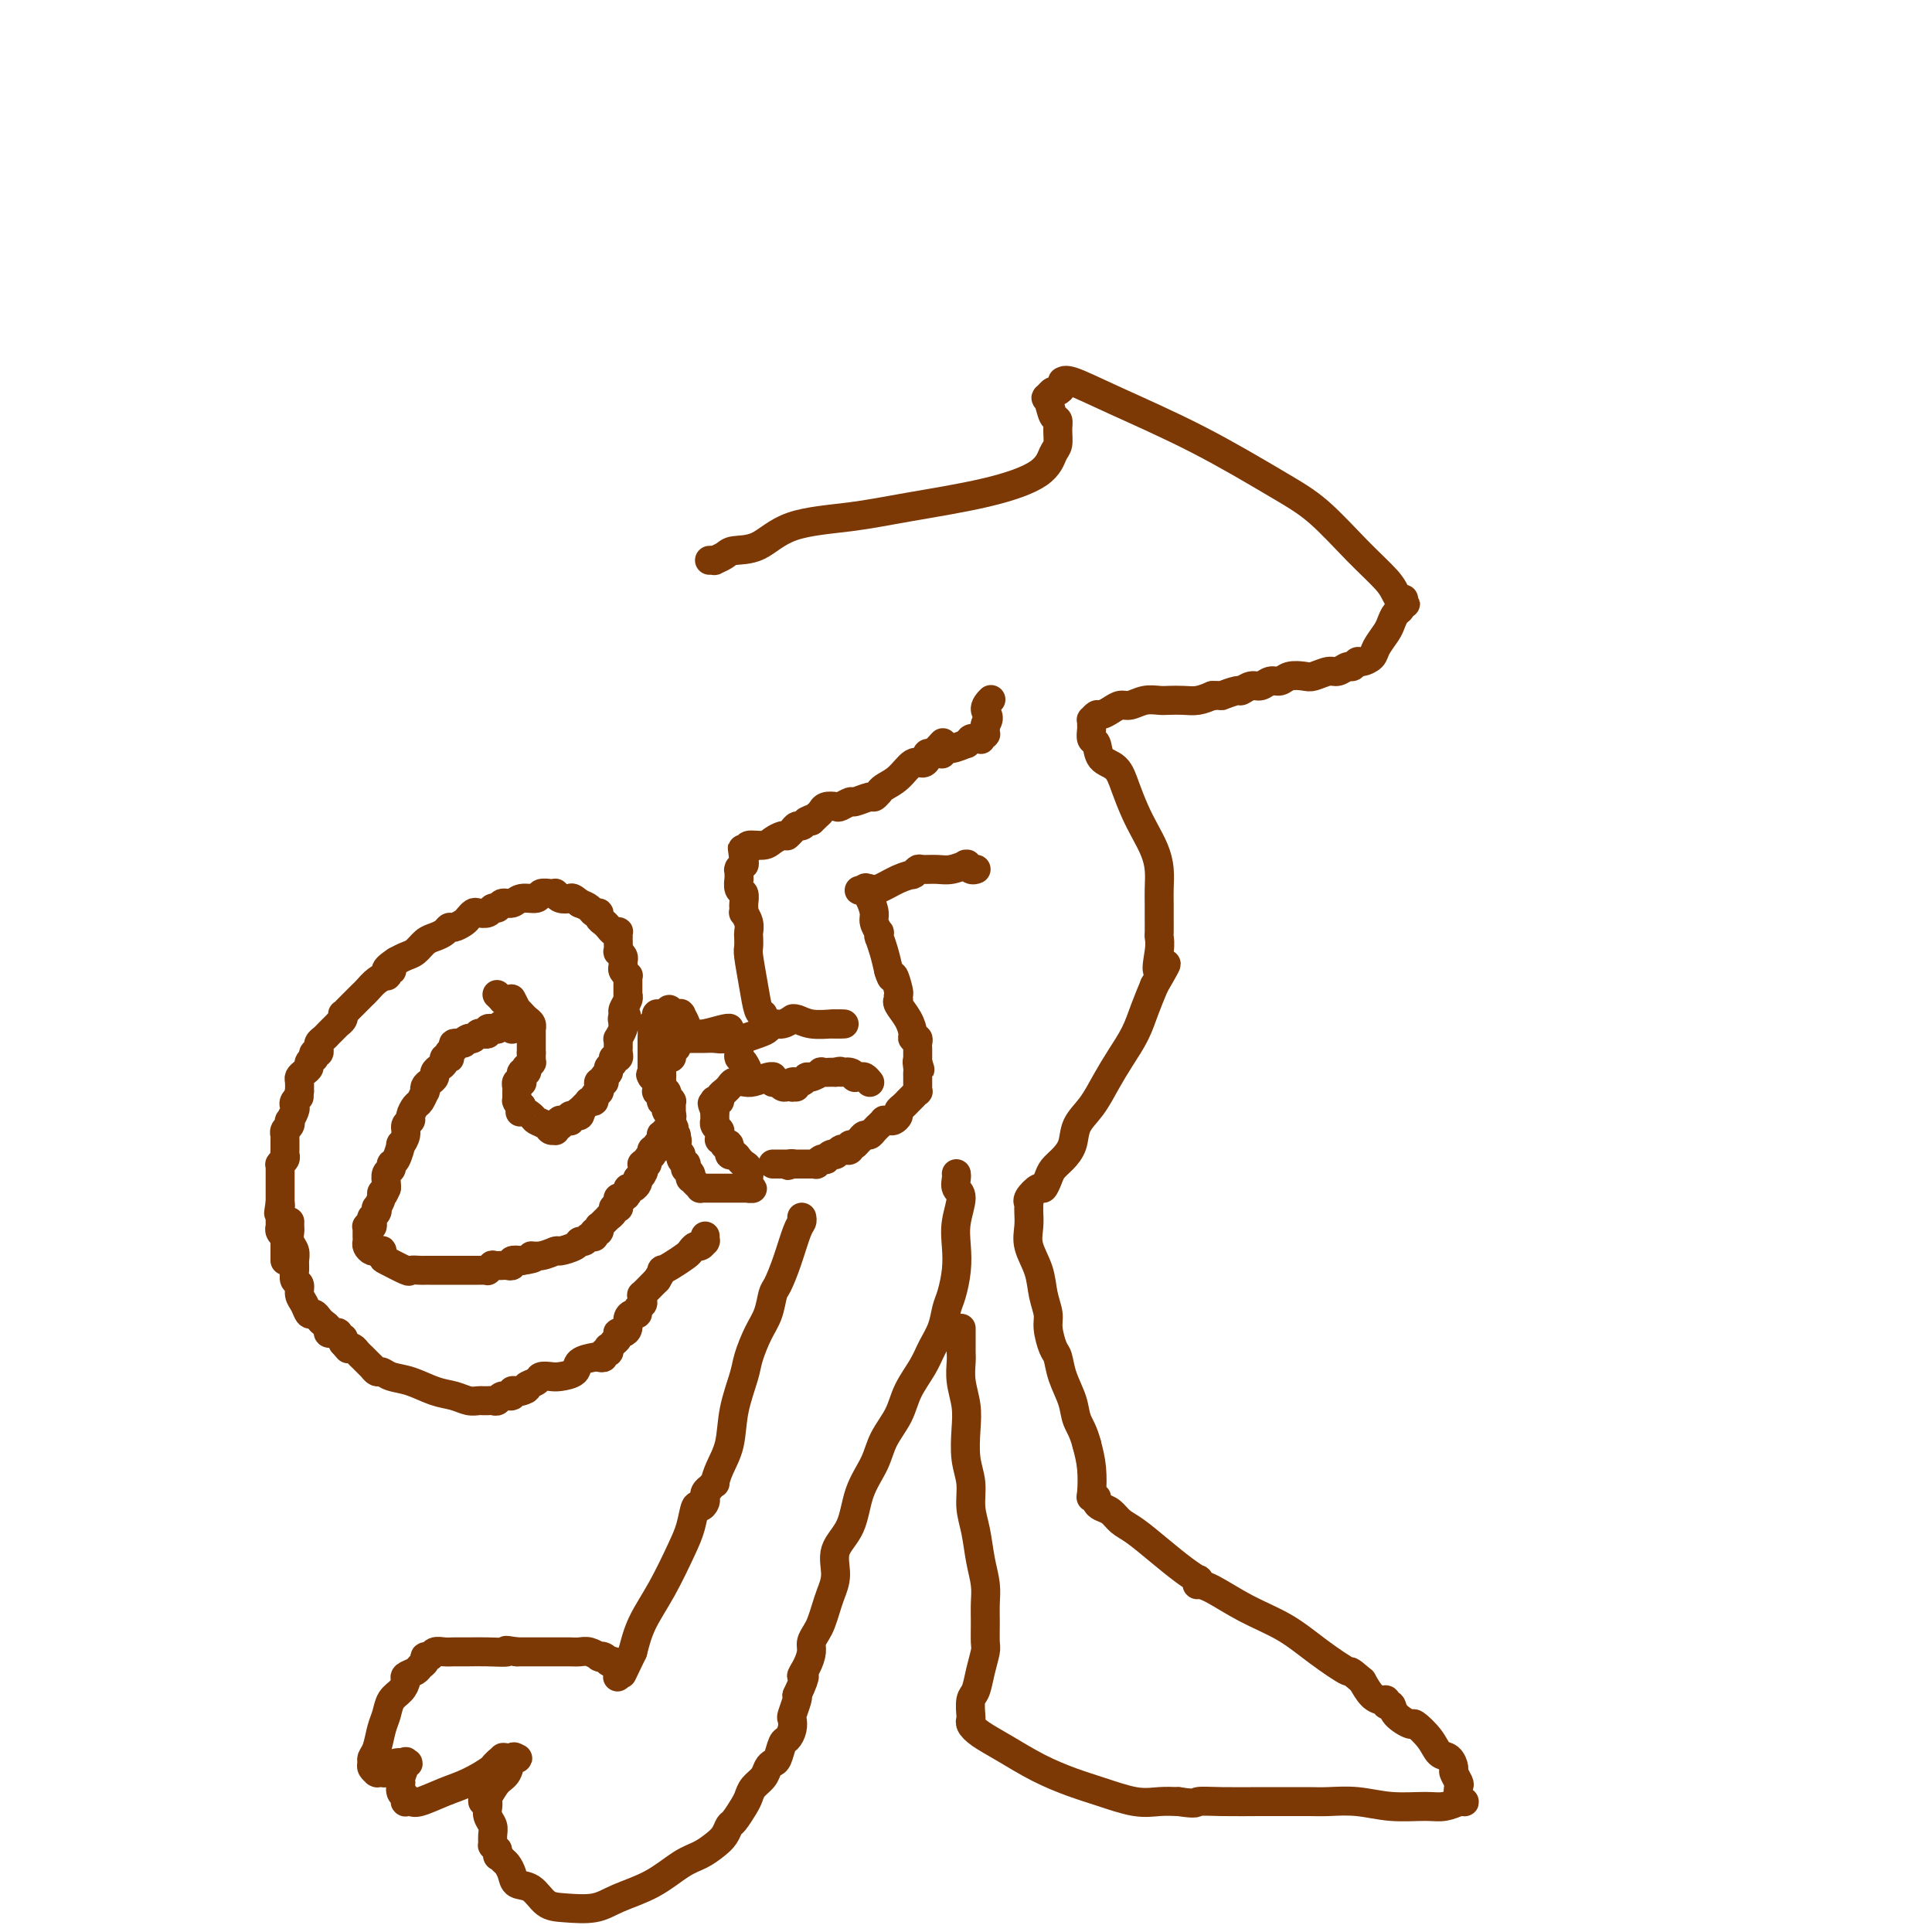 <svg viewBox='0 0 400 400' version='1.1' xmlns='http://www.w3.org/2000/svg' xmlns:xlink='http://www.w3.org/1999/xlink'><g fill='none' stroke='#7C3805' stroke-width='6' stroke-linecap='round' stroke-linejoin='round'><path d='M103,206c-0.009,-0.008 -0.017,-0.016 0,0c0.017,0.016 0.060,0.057 0,0c-0.060,-0.057 -0.223,-0.211 0,0c0.223,0.211 0.830,0.789 1,1c0.170,0.211 -0.098,0.057 0,0c0.098,-0.057 0.562,-0.015 1,0c0.438,0.015 0.850,0.005 1,0c0.150,-0.005 0.039,-0.003 0,0c-0.039,0.003 -0.007,0.009 0,0c0.007,-0.009 -0.013,-0.031 0,0c0.013,0.031 0.059,0.116 0,0c-0.059,-0.116 -0.223,-0.435 0,0c0.223,0.435 0.834,1.622 1,2c0.166,0.378 -0.113,-0.052 0,0c0.113,0.052 0.619,0.587 1,1c0.381,0.413 0.638,0.703 1,1c0.362,0.297 0.829,0.600 1,1c0.171,0.400 0.046,0.895 0,1c-0.046,0.105 -0.012,-0.182 0,0c0.012,0.182 0.003,0.834 0,1c-0.003,0.166 -0.001,-0.153 0,0c0.001,0.153 0.000,0.777 0,1c-0.000,0.223 -0.000,0.045 0,0c0.000,-0.045 0.000,0.045 0,0c-0.000,-0.045 -0.000,-0.223 0,0c0.000,0.223 0.000,0.847 0,1c-0.000,0.153 -0.000,-0.165 0,0c0.000,0.165 0.000,0.814 0,1c-0.000,0.186 -0.000,-0.090 0,0c0.000,0.090 0.000,0.545 0,1'/><path d='M110,218c-0.000,0.868 -0.000,0.037 0,0c0.000,-0.037 0.000,0.721 0,1c-0.000,0.279 -0.000,0.079 0,0c0.000,-0.079 0.001,-0.036 0,0c-0.001,0.036 -0.004,0.066 0,0c0.004,-0.066 0.015,-0.229 0,0c-0.015,0.229 -0.056,0.850 0,1c0.056,0.150 0.207,-0.171 0,0c-0.207,0.171 -0.774,0.834 -1,1c-0.226,0.166 -0.113,-0.166 0,0c0.113,0.166 0.227,0.829 0,1c-0.227,0.171 -0.793,-0.150 -1,0c-0.207,0.150 -0.055,0.771 0,1c0.055,0.229 0.015,0.065 0,0c-0.015,-0.065 -0.003,-0.031 0,0c0.003,0.031 -0.003,0.060 0,0c0.003,-0.060 0.015,-0.208 0,0c-0.015,0.208 -0.057,0.773 0,1c0.057,0.227 0.211,0.116 0,0c-0.211,-0.116 -0.789,-0.238 -1,0c-0.211,0.238 -0.057,0.834 0,1c0.057,0.166 0.015,-0.099 0,0c-0.015,0.099 -0.004,0.561 0,1c0.004,0.439 0.001,0.853 0,1c-0.001,0.147 -0.000,0.025 0,0c0.000,-0.025 -0.001,0.045 0,0c0.001,-0.045 0.003,-0.205 0,0c-0.003,0.205 -0.011,0.777 0,1c0.011,0.223 0.041,0.099 0,0c-0.041,-0.099 -0.155,-0.171 0,0c0.155,0.171 0.577,0.586 1,1'/><path d='M108,229c-0.422,1.881 -0.478,1.082 0,1c0.478,-0.082 1.491,0.552 2,1c0.509,0.448 0.515,0.708 1,1c0.485,0.292 1.451,0.614 2,1c0.549,0.386 0.683,0.837 1,1c0.317,0.163 0.817,0.040 1,0c0.183,-0.040 0.048,0.003 0,0c-0.048,-0.003 -0.009,-0.053 0,0c0.009,0.053 -0.012,0.210 0,0c0.012,-0.210 0.056,-0.787 0,-1c-0.056,-0.213 -0.211,-0.061 0,0c0.211,0.061 0.788,0.030 1,0c0.212,-0.030 0.061,-0.061 0,0c-0.061,0.061 -0.030,0.212 0,0c0.030,-0.212 0.061,-0.789 0,-1c-0.061,-0.211 -0.212,-0.057 0,0c0.212,0.057 0.788,0.015 1,0c0.212,-0.015 0.061,-0.004 0,0c-0.061,0.004 -0.030,0.002 0,0c0.030,-0.002 0.060,-0.004 0,0c-0.060,0.004 -0.208,0.015 0,0c0.208,-0.015 0.774,-0.057 1,0c0.226,0.057 0.112,0.211 0,0c-0.112,-0.211 -0.222,-0.788 0,-1c0.222,-0.212 0.778,-0.060 1,0c0.222,0.060 0.111,0.026 0,0c-0.111,-0.026 -0.222,-0.046 0,0c0.222,0.046 0.778,0.156 1,0c0.222,-0.156 0.111,-0.578 0,-1'/><path d='M120,230c1.084,-0.465 0.294,-0.128 0,0c-0.294,0.128 -0.093,0.048 0,0c0.093,-0.048 0.076,-0.064 0,0c-0.076,0.064 -0.213,0.210 0,0c0.213,-0.210 0.775,-0.774 1,-1c0.225,-0.226 0.112,-0.113 0,0c-0.112,0.113 -0.222,0.227 0,0c0.222,-0.227 0.776,-0.796 1,-1c0.224,-0.204 0.116,-0.045 0,0c-0.116,0.045 -0.241,-0.026 0,0c0.241,0.026 0.850,0.148 1,0c0.150,-0.148 -0.157,-0.565 0,-1c0.157,-0.435 0.778,-0.887 1,-1c0.222,-0.113 0.046,0.114 0,0c-0.046,-0.114 0.039,-0.569 0,-1c-0.039,-0.431 -0.203,-0.836 0,-1c0.203,-0.164 0.771,-0.085 1,0c0.229,0.085 0.118,0.178 0,0c-0.118,-0.178 -0.243,-0.626 0,-1c0.243,-0.374 0.853,-0.674 1,-1c0.147,-0.326 -0.171,-0.679 0,-1c0.171,-0.321 0.830,-0.611 1,-1c0.170,-0.389 -0.151,-0.877 0,-1c0.151,-0.123 0.773,0.121 1,0c0.227,-0.121 0.060,-0.605 0,-1c-0.060,-0.395 -0.012,-0.701 0,-1c0.012,-0.299 -0.011,-0.591 0,-1c0.011,-0.409 0.054,-0.934 0,-1c-0.054,-0.066 -0.207,0.328 0,0c0.207,-0.328 0.773,-1.380 1,-2c0.227,-0.620 0.113,-0.810 0,-1'/><path d='M129,212c1.388,-2.959 0.358,-1.357 0,-1c-0.358,0.357 -0.043,-0.532 0,-1c0.043,-0.468 -0.185,-0.517 0,-1c0.185,-0.483 0.782,-1.400 1,-2c0.218,-0.600 0.059,-0.882 0,-1c-0.059,-0.118 -0.016,-0.073 0,0c0.016,0.073 0.004,0.173 0,0c-0.004,-0.173 -0.000,-0.620 0,-1c0.000,-0.380 -0.004,-0.693 0,-1c0.004,-0.307 0.015,-0.607 0,-1c-0.015,-0.393 -0.057,-0.879 0,-1c0.057,-0.121 0.212,0.123 0,0c-0.212,-0.123 -0.793,-0.611 -1,-1c-0.207,-0.389 -0.041,-0.677 0,-1c0.041,-0.323 -0.041,-0.682 0,-1c0.041,-0.318 0.207,-0.597 0,-1c-0.207,-0.403 -0.788,-0.930 -1,-1c-0.212,-0.070 -0.057,0.317 0,0c0.057,-0.317 0.016,-1.339 0,-2c-0.016,-0.661 -0.007,-0.961 0,-1c0.007,-0.039 0.013,0.183 0,0c-0.013,-0.183 -0.045,-0.770 0,-1c0.045,-0.230 0.166,-0.103 0,0c-0.166,0.103 -0.618,0.181 -1,0c-0.382,-0.181 -0.694,-0.622 -1,-1c-0.306,-0.378 -0.606,-0.693 -1,-1c-0.394,-0.307 -0.882,-0.607 -1,-1c-0.118,-0.393 0.133,-0.878 0,-1c-0.133,-0.122 -0.651,0.121 -1,0c-0.349,-0.121 -0.528,-0.606 -1,-1c-0.472,-0.394 -1.236,-0.697 -2,-1'/><path d='M120,187c-1.585,-1.326 -1.549,-1.140 -2,-1c-0.451,0.140 -1.389,0.234 -2,0c-0.611,-0.234 -0.895,-0.795 -1,-1c-0.105,-0.205 -0.030,-0.055 0,0c0.030,0.055 0.015,0.014 0,0c-0.015,-0.014 -0.030,0.000 0,0c0.030,-0.000 0.103,-0.015 0,0c-0.103,0.015 -0.383,0.061 -1,0c-0.617,-0.061 -1.569,-0.228 -2,0c-0.431,0.228 -0.339,0.850 -1,1c-0.661,0.150 -2.075,-0.171 -3,0c-0.925,0.171 -1.360,0.834 -2,1c-0.640,0.166 -1.485,-0.166 -2,0c-0.515,0.166 -0.701,0.828 -1,1c-0.299,0.172 -0.710,-0.147 -1,0c-0.290,0.147 -0.458,0.760 -1,1c-0.542,0.240 -1.458,0.107 -2,0c-0.542,-0.107 -0.709,-0.187 -1,0c-0.291,0.187 -0.707,0.641 -1,1c-0.293,0.359 -0.463,0.621 -1,1c-0.537,0.379 -1.442,0.874 -2,1c-0.558,0.126 -0.768,-0.117 -1,0c-0.232,0.117 -0.485,0.595 -1,1c-0.515,0.405 -1.293,0.738 -2,1c-0.707,0.262 -1.344,0.452 -2,1c-0.656,0.548 -1.330,1.455 -2,2c-0.670,0.545 -1.334,0.727 -2,1c-0.666,0.273 -1.333,0.636 -2,1'/><path d='M82,199c-3.571,2.326 -1.499,2.142 -1,2c0.499,-0.142 -0.577,-0.242 -1,0c-0.423,0.242 -0.194,0.824 0,1c0.194,0.176 0.351,-0.056 0,0c-0.351,0.056 -1.211,0.400 -2,1c-0.789,0.600 -1.507,1.457 -2,2c-0.493,0.543 -0.759,0.772 -1,1c-0.241,0.228 -0.456,0.456 -1,1c-0.544,0.544 -1.418,1.404 -2,2c-0.582,0.596 -0.873,0.929 -1,1c-0.127,0.071 -0.091,-0.121 0,0c0.091,0.121 0.235,0.553 0,1c-0.235,0.447 -0.851,0.907 -1,1c-0.149,0.093 0.167,-0.182 0,0c-0.167,0.182 -0.819,0.822 -1,1c-0.181,0.178 0.109,-0.106 0,0c-0.109,0.106 -0.618,0.602 -1,1c-0.382,0.398 -0.637,0.699 -1,1c-0.363,0.301 -0.833,0.601 -1,1c-0.167,0.399 -0.031,0.895 0,1c0.031,0.105 -0.043,-0.183 0,0c0.043,0.183 0.204,0.837 0,1c-0.204,0.163 -0.772,-0.163 -1,0c-0.228,0.163 -0.116,0.817 0,1c0.116,0.183 0.238,-0.106 0,0c-0.238,0.106 -0.834,0.605 -1,1c-0.166,0.395 0.099,0.686 0,1c-0.099,0.314 -0.563,0.651 -1,1c-0.437,0.349 -0.849,0.709 -1,1c-0.151,0.291 -0.043,0.512 0,1c0.043,0.488 0.022,1.244 0,2'/><path d='M62,226c-0.559,1.727 0.043,1.045 0,1c-0.043,-0.045 -0.730,0.547 -1,1c-0.270,0.453 -0.124,0.765 0,1c0.124,0.235 0.226,0.391 0,1c-0.226,0.609 -0.778,1.670 -1,2c-0.222,0.330 -0.112,-0.070 0,0c0.112,0.070 0.226,0.610 0,1c-0.226,0.390 -0.793,0.630 -1,1c-0.207,0.370 -0.056,0.869 0,1c0.056,0.131 0.015,-0.105 0,0c-0.015,0.105 -0.004,0.553 0,1c0.004,0.447 0.002,0.893 0,1c-0.002,0.107 -0.004,-0.125 0,0c0.004,0.125 0.015,0.608 0,1c-0.015,0.392 -0.057,0.693 0,1c0.057,0.307 0.211,0.621 0,1c-0.211,0.379 -0.789,0.824 -1,1c-0.211,0.176 -0.057,0.085 0,0c0.057,-0.085 0.015,-0.162 0,0c-0.015,0.162 -0.004,0.565 0,1c0.004,0.435 0.001,0.904 0,1c-0.001,0.096 -0.000,-0.181 0,0c0.000,0.181 0.000,0.819 0,1c-0.000,0.181 -0.000,-0.096 0,0c0.000,0.096 0.000,0.565 0,1c-0.000,0.435 -0.000,0.838 0,1c0.000,0.162 0.000,0.085 0,0c-0.000,-0.085 -0.000,-0.177 0,0c0.000,0.177 0.000,0.625 0,1c-0.000,0.375 -0.000,0.679 0,1c0.000,0.321 0.000,0.661 0,1'/><path d='M58,249c-0.619,3.780 -0.166,1.730 0,1c0.166,-0.730 0.044,-0.140 0,0c-0.044,0.140 -0.012,-0.170 0,0c0.012,0.170 0.003,0.820 0,1c-0.003,0.180 -0.001,-0.109 0,0c0.001,0.109 0.001,0.617 0,1c-0.001,0.383 -0.001,0.641 0,1c0.001,0.359 0.004,0.818 0,1c-0.004,0.182 -0.015,0.087 0,0c0.015,-0.087 0.057,-0.164 0,0c-0.057,0.164 -0.211,0.570 0,1c0.211,0.430 0.789,0.885 1,1c0.211,0.115 0.057,-0.109 0,0c-0.057,0.109 -0.015,0.551 0,1c0.015,0.449 0.004,0.904 0,1c-0.004,0.096 -0.001,-0.168 0,0c0.001,0.168 0.000,0.767 0,1c-0.000,0.233 -0.000,0.101 0,0c0.000,-0.101 0.000,-0.171 0,0c-0.000,0.171 -0.000,0.582 0,1c0.000,0.418 0.000,0.844 0,1c-0.000,0.156 -0.000,0.042 0,0c0.000,-0.042 0.000,-0.012 0,0c-0.000,0.012 -0.000,0.006 0,0'/><path d='M60,253c-0.001,0.026 -0.001,0.051 0,0c0.001,-0.051 0.004,-0.180 0,0c-0.004,0.180 -0.015,0.667 0,1c0.015,0.333 0.057,0.512 0,1c-0.057,0.488 -0.212,1.287 0,2c0.212,0.713 0.793,1.342 1,2c0.207,0.658 0.041,1.345 0,2c-0.041,0.655 0.045,1.277 0,2c-0.045,0.723 -0.219,1.546 0,2c0.219,0.454 0.832,0.537 1,1c0.168,0.463 -0.110,1.304 0,2c0.110,0.696 0.606,1.247 1,2c0.394,0.753 0.684,1.707 1,2c0.316,0.293 0.658,-0.075 1,0c0.342,0.075 0.684,0.595 1,1c0.316,0.405 0.605,0.697 1,1c0.395,0.303 0.894,0.617 1,1c0.106,0.383 -0.183,0.834 0,1c0.183,0.166 0.837,0.049 1,0c0.163,-0.049 -0.167,-0.028 0,0c0.167,0.028 0.829,0.063 1,0c0.171,-0.063 -0.150,-0.223 0,0c0.150,0.223 0.771,0.829 1,1c0.229,0.171 0.065,-0.094 0,0c-0.065,0.094 -0.033,0.547 0,1'/><path d='M71,278c1.570,1.785 0.995,1.249 1,1c0.005,-0.249 0.589,-0.211 1,0c0.411,0.211 0.649,0.595 1,1c0.351,0.405 0.816,0.830 1,1c0.184,0.170 0.088,0.084 0,0c-0.088,-0.084 -0.168,-0.167 0,0c0.168,0.167 0.584,0.585 1,1c0.416,0.415 0.832,0.828 1,1c0.168,0.172 0.088,0.102 0,0c-0.088,-0.102 -0.184,-0.236 0,0c0.184,0.236 0.650,0.840 1,1c0.350,0.160 0.586,-0.126 1,0c0.414,0.126 1.006,0.665 2,1c0.994,0.335 2.388,0.468 4,1c1.612,0.532 3.440,1.463 5,2c1.560,0.537 2.853,0.680 4,1c1.147,0.320 2.149,0.818 3,1c0.851,0.182 1.551,0.048 2,0c0.449,-0.048 0.645,-0.012 1,0c0.355,0.012 0.867,-0.001 1,0c0.133,0.001 -0.114,0.015 0,0c0.114,-0.015 0.590,-0.060 1,0c0.410,0.060 0.754,0.226 1,0c0.246,-0.226 0.395,-0.845 1,-1c0.605,-0.155 1.667,0.154 2,0c0.333,-0.154 -0.064,-0.772 0,-1c0.064,-0.228 0.590,-0.065 1,0c0.410,0.065 0.705,0.033 1,0'/><path d='M108,288c1.816,-0.491 0.855,-0.720 1,-1c0.145,-0.280 1.395,-0.613 2,-1c0.605,-0.387 0.566,-0.828 1,-1c0.434,-0.172 1.342,-0.074 2,0c0.658,0.074 1.065,0.125 2,0c0.935,-0.125 2.398,-0.425 3,-1c0.602,-0.575 0.342,-1.426 1,-2c0.658,-0.574 2.232,-0.871 3,-1c0.768,-0.129 0.728,-0.091 1,0c0.272,0.091 0.856,0.236 1,0c0.144,-0.236 -0.154,-0.852 0,-1c0.154,-0.148 0.758,0.171 1,0c0.242,-0.171 0.121,-0.833 0,-1c-0.121,-0.167 -0.242,0.162 0,0c0.242,-0.162 0.849,-0.814 1,-1c0.151,-0.186 -0.153,0.094 0,0c0.153,-0.094 0.763,-0.563 1,-1c0.237,-0.437 0.101,-0.841 0,-1c-0.101,-0.159 -0.168,-0.071 0,0c0.168,0.071 0.571,0.125 1,0c0.429,-0.125 0.884,-0.429 1,-1c0.116,-0.571 -0.109,-1.410 0,-2c0.109,-0.590 0.551,-0.931 1,-1c0.449,-0.069 0.905,0.135 1,0c0.095,-0.135 -0.173,-0.609 0,-1c0.173,-0.391 0.785,-0.700 1,-1c0.215,-0.300 0.033,-0.591 0,-1c-0.033,-0.409 0.084,-0.934 0,-1c-0.084,-0.066 -0.369,0.328 0,0c0.369,-0.328 1.391,-1.380 2,-2c0.609,-0.620 0.804,-0.810 1,-1'/><path d='M136,265c1.697,-2.742 0.941,-2.098 1,-2c0.059,0.098 0.933,-0.351 2,-1c1.067,-0.649 2.328,-1.498 3,-2c0.672,-0.502 0.754,-0.656 1,-1c0.246,-0.344 0.654,-0.877 1,-1c0.346,-0.123 0.629,0.163 1,0c0.371,-0.163 0.832,-0.775 1,-1c0.168,-0.225 0.045,-0.064 0,0c-0.045,0.064 -0.012,0.031 0,0c0.012,-0.031 0.003,-0.061 0,0c-0.003,0.061 -0.001,0.212 0,0c0.001,-0.212 0.000,-0.789 0,-1c-0.000,-0.211 -0.000,-0.057 0,0c0.000,0.057 0.000,0.015 0,0c-0.000,-0.015 -0.000,-0.004 0,0c0.000,0.004 0.000,0.002 0,0'/><path d='M106,213c-0.000,-0.000 -0.000,-0.000 0,0c0.000,0.000 0.000,0.000 0,0c-0.000,-0.000 -0.000,-0.000 0,0c0.000,0.000 0.000,0.001 0,0c-0.000,-0.001 -0.000,-0.004 0,0c0.000,0.004 0.001,0.015 0,0c-0.001,-0.015 -0.004,-0.057 0,0c0.004,0.057 0.016,0.212 0,0c-0.016,-0.212 -0.060,-0.790 0,-1c0.060,-0.210 0.222,-0.053 0,0c-0.222,0.053 -0.829,-0.000 -1,0c-0.171,0.000 0.094,0.053 0,0c-0.094,-0.053 -0.547,-0.210 -1,0c-0.453,0.210 -0.906,0.788 -1,1c-0.094,0.212 0.171,0.057 0,0c-0.171,-0.057 -0.777,-0.015 -1,0c-0.223,0.015 -0.064,0.003 0,0c0.064,-0.003 0.032,0.003 0,0c-0.032,-0.003 -0.064,-0.015 0,0c0.064,0.015 0.224,0.055 0,0c-0.224,-0.055 -0.834,-0.207 -1,0c-0.166,0.207 0.110,0.774 0,1c-0.110,0.226 -0.607,0.112 -1,0c-0.393,-0.112 -0.683,-0.223 -1,0c-0.317,0.223 -0.662,0.778 -1,1c-0.338,0.222 -0.669,0.111 -1,0'/><path d='M97,215c-1.493,0.547 -0.726,0.916 -1,1c-0.274,0.084 -1.590,-0.117 -2,0c-0.410,0.117 0.087,0.553 0,1c-0.087,0.447 -0.759,0.903 -1,1c-0.241,0.097 -0.050,-0.167 0,0c0.050,0.167 -0.042,0.766 0,1c0.042,0.234 0.218,0.104 0,0c-0.218,-0.104 -0.828,-0.183 -1,0c-0.172,0.183 0.095,0.626 0,1c-0.095,0.374 -0.551,0.677 -1,1c-0.449,0.323 -0.891,0.665 -1,1c-0.109,0.335 0.115,0.662 0,1c-0.115,0.338 -0.570,0.686 -1,1c-0.430,0.314 -0.836,0.594 -1,1c-0.164,0.406 -0.087,0.939 0,1c0.087,0.061 0.182,-0.348 0,0c-0.182,0.348 -0.641,1.455 -1,2c-0.359,0.545 -0.617,0.530 -1,1c-0.383,0.470 -0.891,1.427 -1,2c-0.109,0.573 0.182,0.764 0,1c-0.182,0.236 -0.836,0.519 -1,1c-0.164,0.481 0.162,1.161 0,2c-0.162,0.839 -0.813,1.836 -1,2c-0.187,0.164 0.090,-0.504 0,0c-0.090,0.504 -0.546,2.180 -1,3c-0.454,0.820 -0.906,0.784 -1,1c-0.094,0.216 0.171,0.685 0,1c-0.171,0.315 -0.778,0.476 -1,1c-0.222,0.524 -0.060,1.410 0,2c0.060,0.590 0.017,0.883 0,1c-0.017,0.117 -0.009,0.059 0,0'/><path d='M80,246c-1.016,2.520 -1.056,1.319 -1,1c0.056,-0.319 0.207,0.243 0,1c-0.207,0.757 -0.774,1.708 -1,2c-0.226,0.292 -0.112,-0.076 0,0c0.112,0.076 0.222,0.595 0,1c-0.222,0.405 -0.778,0.696 -1,1c-0.222,0.304 -0.112,0.621 0,1c0.112,0.379 0.226,0.818 0,1c-0.226,0.182 -0.793,0.105 -1,0c-0.207,-0.105 -0.056,-0.238 0,0c0.056,0.238 0.015,0.849 0,1c-0.015,0.151 -0.004,-0.156 0,0c0.004,0.156 0.001,0.777 0,1c-0.001,0.223 -0.001,0.048 0,0c0.001,-0.048 0.003,0.029 0,0c-0.003,-0.029 -0.011,-0.165 0,0c0.011,0.165 0.040,0.633 0,1c-0.040,0.367 -0.151,0.635 0,1c0.151,0.365 0.562,0.829 1,1c0.438,0.171 0.902,0.050 1,0c0.098,-0.050 -0.170,-0.027 0,0c0.170,0.027 0.777,0.059 1,0c0.223,-0.059 0.060,-0.208 0,0c-0.060,0.208 -0.017,0.774 0,1c0.017,0.226 0.009,0.113 0,0'/><path d='M79,260c0.456,0.724 0.097,0.534 1,1c0.903,0.466 3.069,1.589 4,2c0.931,0.411 0.627,0.110 1,0c0.373,-0.110 1.425,-0.030 2,0c0.575,0.030 0.675,0.008 1,0c0.325,-0.008 0.876,-0.002 1,0c0.124,0.002 -0.178,0.001 0,0c0.178,-0.001 0.836,-0.000 1,0c0.164,0.000 -0.166,0.000 0,0c0.166,-0.000 0.829,-0.000 1,0c0.171,0.000 -0.151,0.000 0,0c0.151,-0.000 0.776,-0.000 1,0c0.224,0.000 0.047,0.000 0,0c-0.047,-0.000 0.036,-0.000 0,0c-0.036,0.000 -0.193,0.000 0,0c0.193,-0.000 0.734,-0.000 1,0c0.266,0.000 0.256,0.000 1,0c0.744,-0.000 2.242,-0.000 3,0c0.758,0.000 0.776,0.001 1,0c0.224,-0.001 0.653,-0.004 1,0c0.347,0.004 0.613,0.015 1,0c0.387,-0.015 0.895,-0.057 1,0c0.105,0.057 -0.194,0.211 0,0c0.194,-0.211 0.879,-0.788 1,-1c0.121,-0.212 -0.323,-0.061 0,0c0.323,0.061 1.412,0.030 2,0c0.588,-0.030 0.673,-0.060 1,0c0.327,0.060 0.896,0.208 1,0c0.104,-0.208 -0.256,-0.774 0,-1c0.256,-0.226 1.128,-0.113 2,0'/><path d='M108,261c4.092,-0.553 2.322,-0.935 2,-1c-0.322,-0.065 0.803,0.189 2,0c1.197,-0.189 2.467,-0.820 3,-1c0.533,-0.180 0.328,0.092 1,0c0.672,-0.092 2.222,-0.546 3,-1c0.778,-0.454 0.783,-0.906 1,-1c0.217,-0.094 0.647,0.172 1,0c0.353,-0.172 0.629,-0.782 1,-1c0.371,-0.218 0.835,-0.043 1,0c0.165,0.043 0.030,-0.045 0,0c-0.030,0.045 0.045,0.222 0,0c-0.045,-0.222 -0.209,-0.843 0,-1c0.209,-0.157 0.791,0.151 1,0c0.209,-0.151 0.046,-0.763 0,-1c-0.046,-0.237 0.025,-0.101 0,0c-0.025,0.101 -0.146,0.168 0,0c0.146,-0.168 0.560,-0.571 1,-1c0.440,-0.429 0.906,-0.886 1,-1c0.094,-0.114 -0.185,0.114 0,0c0.185,-0.114 0.834,-0.569 1,-1c0.166,-0.431 -0.153,-0.837 0,-1c0.153,-0.163 0.776,-0.081 1,0c0.224,0.081 0.050,0.163 0,0c-0.050,-0.163 0.024,-0.569 0,-1c-0.024,-0.431 -0.147,-0.885 0,-1c0.147,-0.115 0.565,0.110 1,0c0.435,-0.110 0.887,-0.554 1,-1c0.113,-0.446 -0.114,-0.893 0,-1c0.114,-0.107 0.569,0.125 1,0c0.431,-0.125 0.837,-0.607 1,-1c0.163,-0.393 0.081,-0.696 0,-1'/><path d='M132,244c1.773,-2.100 1.207,-1.351 1,-1c-0.207,0.351 -0.055,0.304 0,0c0.055,-0.304 0.014,-0.866 0,-1c-0.014,-0.134 0.000,0.161 0,0c-0.000,-0.161 -0.015,-0.778 0,-1c0.015,-0.222 0.060,-0.049 0,0c-0.060,0.049 -0.227,-0.026 0,0c0.227,0.026 0.846,0.152 1,0c0.154,-0.152 -0.156,-0.581 0,-1c0.156,-0.419 0.778,-0.829 1,-1c0.222,-0.171 0.044,-0.102 0,0c-0.044,0.102 0.044,0.238 0,0c-0.044,-0.238 -0.222,-0.849 0,-1c0.222,-0.151 0.844,0.157 1,0c0.156,-0.157 -0.154,-0.778 0,-1c0.154,-0.222 0.773,-0.045 1,0c0.227,0.045 0.061,-0.040 0,0c-0.061,0.040 -0.016,0.207 0,0c0.016,-0.207 0.004,-0.786 0,-1c-0.004,-0.214 -0.001,-0.061 0,0c0.001,0.061 -0.001,0.030 0,0c0.001,-0.030 0.004,-0.061 0,0c-0.004,0.061 -0.015,0.212 0,0c0.015,-0.212 0.057,-0.788 0,-1c-0.057,-0.212 -0.211,-0.061 0,0c0.211,0.061 0.788,0.030 1,0c0.212,-0.030 0.060,-0.061 0,0c-0.060,0.061 -0.026,0.212 0,0c0.026,-0.212 0.046,-0.788 0,-1c-0.046,-0.212 -0.156,-0.061 0,0c0.156,0.061 0.578,0.030 1,0'/><path d='M139,234c1.083,-1.486 0.290,-0.202 0,0c-0.290,0.202 -0.078,-0.678 0,-1c0.078,-0.322 0.021,-0.086 0,0c-0.021,0.086 -0.006,0.023 0,0c0.006,-0.023 0.002,-0.006 0,0c-0.002,0.006 -0.000,0.002 0,0c0.000,-0.002 0.000,-0.001 0,0'/><path d='M139,231c0.114,0.112 0.228,0.223 0,0c-0.228,-0.223 -0.797,-0.782 -1,-1c-0.203,-0.218 -0.041,-0.096 0,0c0.041,0.096 -0.041,0.167 0,0c0.041,-0.167 0.203,-0.571 0,-1c-0.203,-0.429 -0.772,-0.885 -1,-1c-0.228,-0.115 -0.114,0.109 0,0c0.114,-0.109 0.227,-0.551 0,-1c-0.227,-0.449 -0.793,-0.905 -1,-1c-0.207,-0.095 -0.056,0.170 0,0c0.056,-0.170 0.015,-0.777 0,-1c-0.015,-0.223 -0.004,-0.064 0,0c0.004,0.064 0.001,0.031 0,0c-0.001,-0.031 -0.000,-0.061 0,0c0.000,0.061 0.000,0.212 0,0c-0.000,-0.212 -0.000,-0.788 0,-1c0.000,-0.212 0.001,-0.061 0,0c-0.001,0.061 -0.003,0.030 0,0c0.003,-0.030 0.011,-0.060 0,0c-0.011,0.060 -0.041,0.208 0,0c0.041,-0.208 0.155,-0.774 0,-1c-0.155,-0.226 -0.577,-0.113 -1,0'/><path d='M135,223c-0.619,-1.173 -0.166,-0.104 0,0c0.166,0.104 0.044,-0.756 0,-1c-0.044,-0.244 -0.012,0.127 0,0c0.012,-0.127 0.003,-0.754 0,-1c-0.003,-0.246 -0.001,-0.111 0,0c0.001,0.111 0.000,0.199 0,0c-0.000,-0.199 -0.000,-0.684 0,-1c0.000,-0.316 0.000,-0.463 0,-1c-0.000,-0.537 -0.000,-1.464 0,-2c0.000,-0.536 0.000,-0.680 0,-1c-0.000,-0.320 -0.000,-0.816 0,-1c0.000,-0.184 0.000,-0.056 0,0c-0.000,0.056 -0.001,0.039 0,0c0.001,-0.039 0.004,-0.100 0,0c-0.004,0.100 -0.015,0.363 0,0c0.015,-0.363 0.057,-1.351 0,-2c-0.057,-0.649 -0.211,-0.959 0,-1c0.211,-0.041 0.789,0.186 1,0c0.211,-0.186 0.057,-0.786 0,-1c-0.057,-0.214 -0.015,-0.043 0,0c0.015,0.043 0.003,-0.041 0,0c-0.003,0.041 0.003,0.207 0,0c-0.003,-0.207 -0.015,-0.788 0,-1c0.015,-0.212 0.056,-0.057 0,0c-0.056,0.057 -0.211,0.015 0,0c0.211,-0.015 0.788,-0.004 1,0c0.212,0.004 0.060,0.001 0,0c-0.060,-0.001 -0.026,-0.000 0,0c0.026,0.000 0.046,0.000 0,0c-0.046,-0.000 -0.156,-0.000 0,0c0.156,0.000 0.578,0.000 1,0'/><path d='M138,210c0.646,-2.011 0.762,-0.538 1,0c0.238,0.538 0.599,0.142 1,0c0.401,-0.142 0.843,-0.031 1,0c0.157,0.031 0.028,-0.017 0,0c-0.028,0.017 0.045,0.099 0,0c-0.045,-0.099 -0.209,-0.380 0,0c0.209,0.380 0.791,1.422 1,2c0.209,0.578 0.046,0.691 0,1c-0.046,0.309 0.026,0.814 0,1c-0.026,0.186 -0.150,0.053 0,0c0.150,-0.053 0.575,-0.027 1,0'/><path d='M143,214c0.774,0.619 0.208,0.167 0,0c-0.208,-0.167 -0.060,-0.048 0,0c0.060,0.048 0.030,0.024 0,0'/><path d='M143,214c0.166,-0.016 0.580,-0.057 1,0c0.420,0.057 0.845,0.210 2,0c1.155,-0.210 3.041,-0.784 4,-1c0.959,-0.216 0.989,-0.073 1,0c0.011,0.073 0.001,0.076 0,0c-0.001,-0.076 0.008,-0.231 0,0c-0.008,0.231 -0.033,0.846 0,1c0.033,0.154 0.125,-0.155 0,0c-0.125,0.155 -0.467,0.774 -1,1c-0.533,0.226 -1.256,0.061 -2,0c-0.744,-0.061 -1.510,-0.016 -2,0c-0.490,0.016 -0.706,0.004 -1,0c-0.294,-0.004 -0.667,-0.001 -1,0c-0.333,0.001 -0.625,0.000 -1,0c-0.375,-0.000 -0.832,-0.000 -1,0c-0.168,0.000 -0.048,0.000 0,0c0.048,-0.000 0.024,-0.000 0,0'/><path d='M142,215c-1.464,0.309 -1.125,0.083 -1,0c0.125,-0.083 0.034,-0.023 0,0c-0.034,0.023 -0.013,0.009 0,0c0.013,-0.009 0.019,-0.012 0,0c-0.019,0.012 -0.061,0.041 0,0c0.061,-0.041 0.226,-0.152 0,0c-0.226,0.152 -0.845,0.566 -1,1c-0.155,0.434 0.152,0.886 0,1c-0.152,0.114 -0.762,-0.111 -1,0c-0.238,0.111 -0.102,0.558 0,1c0.102,0.442 0.171,0.877 0,1c-0.171,0.123 -0.582,-0.068 -1,0c-0.418,0.068 -0.844,0.396 -1,1c-0.156,0.604 -0.043,1.485 0,2c0.043,0.515 0.015,0.663 0,1c-0.015,0.337 -0.018,0.864 0,1c0.018,0.136 0.056,-0.117 0,0c-0.056,0.117 -0.207,0.606 0,1c0.207,0.394 0.774,0.695 1,1c0.226,0.305 0.113,0.616 0,1c-0.113,0.384 -0.226,0.842 0,1c0.226,0.158 0.793,0.017 1,0c0.207,-0.017 0.056,0.089 0,0c-0.056,-0.089 -0.015,-0.375 0,0c0.015,0.375 0.004,1.410 0,2c-0.004,0.590 -0.002,0.736 0,1c0.002,0.264 0.003,0.645 0,1c-0.003,0.355 -0.011,0.683 0,1c0.011,0.317 0.041,0.624 0,1c-0.041,0.376 -0.155,0.822 0,1c0.155,0.178 0.577,0.089 1,0'/><path d='M140,235c0.464,2.178 0.123,1.122 0,1c-0.123,-0.122 -0.029,0.688 0,1c0.029,0.312 -0.007,0.125 0,0c0.007,-0.125 0.058,-0.187 0,0c-0.058,0.187 -0.226,0.623 0,1c0.226,0.377 0.845,0.693 1,1c0.155,0.307 -0.156,0.603 0,1c0.156,0.397 0.778,0.894 1,1c0.222,0.106 0.046,-0.178 0,0c-0.046,0.178 0.040,0.817 0,1c-0.040,0.183 -0.204,-0.092 0,0c0.204,0.092 0.777,0.550 1,1c0.223,0.450 0.097,0.891 0,1c-0.097,0.109 -0.166,-0.114 0,0c0.166,0.114 0.566,0.567 1,1c0.434,0.433 0.903,0.848 1,1c0.097,0.152 -0.178,0.041 0,0c0.178,-0.041 0.809,-0.011 1,0c0.191,0.011 -0.058,0.003 0,0c0.058,-0.003 0.422,-0.001 1,0c0.578,0.001 1.370,0.000 2,0c0.630,-0.000 1.097,-0.000 2,0c0.903,0.000 2.242,0.000 3,0c0.758,-0.000 0.935,-0.000 1,0c0.065,0.000 0.017,0.000 0,0c-0.017,-0.000 -0.005,-0.000 0,0c0.005,0.000 0.002,0.000 0,0'/><path d='M155,246c1.546,0.052 0.410,0.182 0,0c-0.410,-0.182 -0.096,-0.676 0,-1c0.096,-0.324 -0.027,-0.479 0,-1c0.027,-0.521 0.203,-1.408 0,-2c-0.203,-0.592 -0.786,-0.891 -1,-1c-0.214,-0.109 -0.057,-0.029 0,0c0.057,0.029 0.016,0.009 0,0c-0.016,-0.009 -0.007,-0.005 0,0c0.007,0.005 0.013,0.011 0,0c-0.013,-0.011 -0.046,-0.039 0,0c0.046,0.039 0.171,0.147 0,0c-0.171,-0.147 -0.638,-0.547 -1,-1c-0.362,-0.453 -0.618,-0.957 -1,-1c-0.382,-0.043 -0.891,0.377 -1,0c-0.109,-0.377 0.181,-1.550 0,-2c-0.181,-0.450 -0.833,-0.176 -1,0c-0.167,0.176 0.153,0.254 0,0c-0.153,-0.254 -0.777,-0.841 -1,-1c-0.223,-0.159 -0.046,0.111 0,0c0.046,-0.111 -0.040,-0.603 0,-1c0.040,-0.397 0.207,-0.700 0,-1c-0.207,-0.300 -0.787,-0.596 -1,-1c-0.213,-0.404 -0.057,-0.917 0,-1c0.057,-0.083 0.016,0.262 0,0c-0.016,-0.262 -0.008,-1.131 0,-2'/><path d='M148,230c-1.088,-2.642 -0.307,-1.246 0,-1c0.307,0.246 0.139,-0.656 0,-1c-0.139,-0.344 -0.248,-0.130 0,0c0.248,0.130 0.854,0.176 1,0c0.146,-0.176 -0.169,-0.573 0,-1c0.169,-0.427 0.822,-0.885 1,-1c0.178,-0.115 -0.119,0.114 0,0c0.119,-0.114 0.655,-0.570 1,-1c0.345,-0.430 0.499,-0.833 1,-1c0.501,-0.167 1.350,-0.097 2,0c0.650,0.097 1.102,0.222 2,0c0.898,-0.222 2.240,-0.792 3,-1c0.760,-0.208 0.936,-0.056 1,0c0.064,0.056 0.017,0.015 0,0c-0.017,-0.015 -0.005,-0.004 0,0c0.005,0.004 0.001,0.001 0,0c-0.001,-0.001 -0.000,-0.001 0,0c0.000,0.001 0.000,0.004 0,0c-0.000,-0.004 -0.000,-0.015 0,0c0.000,0.015 0.000,0.057 0,0c-0.000,-0.057 -0.001,-0.211 0,0c0.001,0.211 0.004,0.789 0,1c-0.004,0.211 -0.015,0.057 0,0c0.015,-0.057 0.056,-0.016 0,0c-0.056,0.016 -0.208,0.008 0,0c0.208,-0.008 0.777,-0.016 1,0c0.223,0.016 0.101,0.057 0,0c-0.101,-0.057 -0.182,-0.211 0,0c0.182,0.211 0.626,0.788 1,1c0.374,0.212 0.678,0.061 1,0c0.322,-0.061 0.661,-0.030 1,0'/><path d='M164,225c1.547,0.155 0.415,0.041 0,0c-0.415,-0.041 -0.111,-0.011 0,0c0.111,0.011 0.030,0.003 0,0c-0.030,-0.003 -0.008,-0.001 0,0c0.008,0.001 0.003,0.001 0,0c-0.003,-0.001 -0.002,-0.004 0,0c0.002,0.004 0.007,0.016 0,0c-0.007,-0.016 -0.027,-0.061 0,0c0.027,0.061 0.100,0.228 0,0c-0.100,-0.228 -0.372,-0.849 0,-1c0.372,-0.151 1.390,0.170 2,0c0.610,-0.170 0.812,-0.830 1,-1c0.188,-0.170 0.361,0.151 1,0c0.639,-0.151 1.744,-0.772 2,-1c0.256,-0.228 -0.338,-0.061 0,0c0.338,0.061 1.607,0.016 2,0c0.393,-0.016 -0.091,-0.004 0,0c0.091,0.004 0.756,0.001 1,0c0.244,-0.001 0.065,-0.000 0,0c-0.065,0.000 -0.017,0.000 0,0c0.017,-0.000 0.005,-0.000 0,0c-0.005,0.000 -0.001,0.000 0,0c0.001,-0.000 0.000,-0.000 0,0c-0.000,0.000 -0.000,0.000 0,0'/><path d='M173,222c1.515,-0.448 0.801,-0.067 1,0c0.199,0.067 1.310,-0.179 2,0c0.690,0.179 0.959,0.784 1,1c0.041,0.216 -0.147,0.044 0,0c0.147,-0.044 0.628,0.041 1,0c0.372,-0.041 0.636,-0.207 1,0c0.364,0.207 0.829,0.786 1,1c0.171,0.214 0.049,0.061 0,0c-0.049,-0.061 -0.024,-0.031 0,0'/><path d='M155,222c-0.022,-0.054 -0.044,-0.108 0,0c0.044,0.108 0.155,0.379 0,0c-0.155,-0.379 -0.578,-1.407 -1,-2c-0.422,-0.593 -0.845,-0.751 -1,-1c-0.155,-0.249 -0.042,-0.588 0,-1c0.042,-0.412 0.011,-0.895 0,-1c-0.011,-0.105 -0.004,0.169 0,0c0.004,-0.169 0.006,-0.781 0,-1c-0.006,-0.219 -0.018,-0.044 0,0c0.018,0.044 0.067,-0.044 0,0c-0.067,0.044 -0.249,0.219 0,0c0.249,-0.219 0.931,-0.833 1,-1c0.069,-0.167 -0.473,0.114 0,0c0.473,-0.114 1.963,-0.623 3,-1c1.037,-0.377 1.623,-0.623 2,-1c0.377,-0.377 0.546,-0.886 1,-1c0.454,-0.114 1.194,0.165 2,0c0.806,-0.165 1.680,-0.776 2,-1c0.320,-0.224 0.088,-0.061 0,0c-0.088,0.061 -0.030,0.020 0,0c0.030,-0.020 0.033,-0.019 0,0c-0.033,0.019 -0.101,0.058 0,0c0.101,-0.058 0.369,-0.212 1,0c0.631,0.212 1.623,0.789 3,1c1.377,0.211 3.140,0.057 4,0c0.860,-0.057 0.817,-0.016 1,0c0.183,0.016 0.591,0.008 1,0'/><path d='M174,212c1.940,0.000 -0.208,0.000 -1,0c-0.792,0.000 -0.226,0.000 0,0c0.226,0.000 0.113,0.000 0,0'/><path d='M158,210c-0.340,-0.026 -0.679,-0.052 -1,-1c-0.321,-0.948 -0.622,-2.817 -1,-5c-0.378,-2.183 -0.832,-4.682 -1,-6c-0.168,-1.318 -0.049,-1.457 0,-2c0.049,-0.543 0.027,-1.489 0,-2c-0.027,-0.511 -0.060,-0.586 0,-1c0.060,-0.414 0.212,-1.168 0,-2c-0.212,-0.832 -0.789,-1.741 -1,-2c-0.211,-0.259 -0.055,0.134 0,0c0.055,-0.134 0.011,-0.794 0,-1c-0.011,-0.206 0.011,0.042 0,0c-0.011,-0.042 -0.056,-0.373 0,-1c0.056,-0.627 0.211,-1.549 0,-2c-0.211,-0.451 -0.789,-0.432 -1,-1c-0.211,-0.568 -0.056,-1.722 0,-2c0.056,-0.278 0.014,0.319 0,0c-0.014,-0.319 -0.000,-1.553 0,-2c0.000,-0.447 -0.014,-0.105 0,0c0.014,0.105 0.056,-0.027 0,0c-0.056,0.027 -0.211,0.213 0,0c0.211,-0.213 0.788,-0.827 1,-1c0.212,-0.173 0.061,0.093 0,0c-0.061,-0.093 -0.030,-0.547 0,-1'/><path d='M154,178c-0.619,-4.891 -0.166,-1.118 0,0c0.166,1.118 0.044,-0.418 0,-1c-0.044,-0.582 -0.012,-0.208 0,0c0.012,0.208 0.002,0.252 0,0c-0.002,-0.252 0.004,-0.798 0,-1c-0.004,-0.202 -0.018,-0.058 0,0c0.018,0.058 0.067,0.030 0,0c-0.067,-0.030 -0.251,-0.063 0,0c0.251,0.063 0.935,0.223 1,0c0.065,-0.223 -0.490,-0.830 0,-1c0.490,-0.170 2.026,0.098 3,0c0.974,-0.098 1.385,-0.562 2,-1c0.615,-0.438 1.433,-0.850 2,-1c0.567,-0.150 0.883,-0.040 1,0c0.117,0.040 0.034,0.008 0,0c-0.034,-0.008 -0.020,0.008 0,0c0.020,-0.008 0.047,-0.040 0,0c-0.047,0.040 -0.167,0.152 0,0c0.167,-0.152 0.622,-0.566 1,-1c0.378,-0.434 0.679,-0.886 1,-1c0.321,-0.114 0.663,0.110 1,0c0.337,-0.110 0.668,-0.555 1,-1'/><path d='M167,170c2.191,-1.189 1.169,-0.161 1,0c-0.169,0.161 0.517,-0.544 1,-1c0.483,-0.456 0.764,-0.662 1,-1c0.236,-0.338 0.428,-0.807 1,-1c0.572,-0.193 1.523,-0.108 2,0c0.477,0.108 0.481,0.240 1,0c0.519,-0.240 1.554,-0.853 2,-1c0.446,-0.147 0.301,0.171 1,0c0.699,-0.171 2.240,-0.831 3,-1c0.760,-0.169 0.739,0.151 1,0c0.261,-0.151 0.803,-0.775 1,-1c0.197,-0.225 0.047,-0.051 0,0c-0.047,0.051 0.007,-0.022 0,0c-0.007,0.022 -0.076,0.140 0,0c0.076,-0.140 0.298,-0.538 1,-1c0.702,-0.462 1.886,-0.989 3,-2c1.114,-1.011 2.159,-2.505 3,-3c0.841,-0.495 1.479,0.011 2,0c0.521,-0.011 0.924,-0.539 1,-1c0.076,-0.461 -0.176,-0.856 0,-1c0.176,-0.144 0.778,-0.039 1,0c0.222,0.039 0.063,0.011 0,0c-0.063,-0.011 -0.032,-0.006 0,0'/><path d='M193,156c4.054,-2.198 1.190,-0.692 0,0c-1.190,0.692 -0.705,0.571 0,0c0.705,-0.571 1.630,-1.592 2,-2c0.370,-0.408 0.185,-0.204 0,0'/><path d='M195,156c-0.010,-0.033 -0.019,-0.065 0,0c0.019,0.065 0.067,0.229 0,0c-0.067,-0.229 -0.249,-0.850 0,-1c0.249,-0.150 0.928,0.170 2,0c1.072,-0.170 2.536,-0.830 3,-1c0.464,-0.170 -0.073,0.151 0,0c0.073,-0.151 0.754,-0.772 1,-1c0.246,-0.228 0.055,-0.061 0,0c-0.055,0.061 0.024,0.017 0,0c-0.024,-0.017 -0.151,-0.008 0,0c0.151,0.008 0.580,0.016 1,0c0.420,-0.016 0.830,-0.057 1,0c0.170,0.057 0.098,0.213 0,0c-0.098,-0.213 -0.222,-0.795 0,-1c0.222,-0.205 0.792,-0.034 1,0c0.208,0.034 0.056,-0.068 0,0c-0.056,0.068 -0.016,0.305 0,0c0.016,-0.305 0.008,-1.153 0,-2'/><path d='M204,150c1.333,-1.488 0.167,-2.208 0,-3c-0.167,-0.792 0.667,-1.655 1,-2c0.333,-0.345 0.167,-0.173 0,0'/><path d='M202,180c0.083,-0.030 0.166,-0.061 0,0c-0.166,0.061 -0.580,0.212 -1,0c-0.420,-0.212 -0.845,-0.789 -1,-1c-0.155,-0.211 -0.039,-0.058 0,0c0.039,0.058 0.001,0.019 0,0c-0.001,-0.019 0.033,-0.019 0,0c-0.033,0.019 -0.135,0.058 0,0c0.135,-0.058 0.506,-0.213 0,0c-0.506,0.213 -1.891,0.793 -3,1c-1.109,0.207 -1.944,0.042 -3,0c-1.056,-0.042 -2.333,0.041 -3,0c-0.667,-0.041 -0.722,-0.205 -1,0c-0.278,0.205 -0.778,0.780 -1,1c-0.222,0.220 -0.167,0.084 0,0c0.167,-0.084 0.447,-0.115 0,0c-0.447,0.115 -1.620,0.377 -3,1c-1.380,0.623 -2.966,1.607 -4,2c-1.034,0.393 -1.517,0.197 -2,0'/><path d='M180,184c-3.618,0.640 -1.664,0.240 -1,0c0.664,-0.240 0.038,-0.319 0,0c-0.038,0.319 0.512,1.037 1,2c0.488,0.963 0.915,2.171 1,3c0.085,0.829 -0.174,1.280 0,2c0.174,0.720 0.779,1.710 1,2c0.221,0.290 0.058,-0.121 0,0c-0.058,0.121 -0.013,0.773 0,1c0.013,0.227 -0.008,0.031 0,0c0.008,-0.031 0.043,0.105 0,0c-0.043,-0.105 -0.166,-0.451 0,0c0.166,0.451 0.619,1.700 1,3c0.381,1.300 0.691,2.650 1,4'/><path d='M184,201c0.785,2.686 0.746,0.902 1,1c0.254,0.098 0.801,2.078 1,3c0.199,0.922 0.052,0.784 0,1c-0.052,0.216 -0.007,0.784 0,1c0.007,0.216 -0.022,0.078 0,0c0.022,-0.078 0.096,-0.098 0,0c-0.096,0.098 -0.362,0.313 0,1c0.362,0.687 1.351,1.847 2,3c0.649,1.153 0.959,2.299 1,3c0.041,0.701 -0.185,0.959 0,1c0.185,0.041 0.782,-0.133 1,0c0.218,0.133 0.059,0.574 0,1c-0.059,0.426 -0.016,0.836 0,1c0.016,0.164 0.004,0.082 0,0c-0.004,-0.082 -0.001,-0.163 0,0c0.001,0.163 0.000,0.569 0,1c-0.000,0.431 -0.000,0.885 0,1c0.000,0.115 0.000,-0.110 0,0c-0.000,0.110 -0.000,0.555 0,1'/><path d='M190,220c0.928,2.892 0.249,0.621 0,0c-0.249,-0.621 -0.067,0.408 0,1c0.067,0.592 0.018,0.746 0,1c-0.018,0.254 -0.005,0.608 0,1c0.005,0.392 0.001,0.823 0,1c-0.001,0.177 -0.000,0.099 0,0c0.000,-0.099 -0.000,-0.219 0,0c0.000,0.219 0.001,0.775 0,1c-0.001,0.225 -0.004,0.117 0,0c0.004,-0.117 0.016,-0.243 0,0c-0.016,0.243 -0.061,0.854 0,1c0.061,0.146 0.227,-0.172 0,0c-0.227,0.172 -0.848,0.834 -1,1c-0.152,0.166 0.166,-0.163 0,0c-0.166,0.163 -0.814,0.817 -1,1c-0.186,0.183 0.091,-0.105 0,0c-0.091,0.105 -0.549,0.602 -1,1c-0.451,0.398 -0.895,0.695 -1,1c-0.105,0.305 0.131,0.616 0,1c-0.131,0.384 -0.627,0.839 -1,1c-0.373,0.161 -0.621,0.028 -1,0c-0.379,-0.028 -0.889,0.048 -1,0c-0.111,-0.048 0.178,-0.219 0,0c-0.178,0.219 -0.821,0.828 -1,1c-0.179,0.172 0.107,-0.095 0,0c-0.107,0.095 -0.607,0.551 -1,1c-0.393,0.449 -0.680,0.891 -1,1c-0.320,0.109 -0.673,-0.115 -1,0c-0.327,0.115 -0.626,0.569 -1,1c-0.374,0.431 -0.821,0.837 -1,1c-0.179,0.163 -0.089,0.081 0,0'/><path d='M177,237c-2.251,1.642 -1.377,0.248 -1,0c0.377,-0.248 0.259,0.652 0,1c-0.259,0.348 -0.658,0.146 -1,0c-0.342,-0.146 -0.628,-0.235 -1,0c-0.372,0.235 -0.832,0.795 -1,1c-0.168,0.205 -0.044,0.055 0,0c0.044,-0.055 0.009,-0.016 0,0c-0.009,0.016 0.008,0.008 0,0c-0.008,-0.008 -0.040,-0.016 0,0c0.040,0.016 0.152,0.056 0,0c-0.152,-0.056 -0.566,-0.207 -1,0c-0.434,0.207 -0.886,0.774 -1,1c-0.114,0.226 0.109,0.113 0,0c-0.109,-0.113 -0.551,-0.226 -1,0c-0.449,0.226 -0.905,0.793 -1,1c-0.095,0.207 0.172,0.056 0,0c-0.172,-0.056 -0.782,-0.015 -1,0c-0.218,0.015 -0.043,0.004 0,0c0.043,-0.004 -0.045,-0.001 0,0c0.045,0.001 0.223,0.000 0,0c-0.223,-0.000 -0.848,-0.000 -1,0c-0.152,0.000 0.169,0.000 0,0c-0.169,-0.000 -0.829,-0.000 -1,0c-0.171,0.000 0.147,0.000 0,0c-0.147,-0.000 -0.757,-0.000 -1,0c-0.243,0.000 -0.118,0.000 0,0c0.118,-0.000 0.228,-0.000 0,0c-0.228,0.000 -0.793,0.000 -1,0c-0.207,-0.000 -0.056,-0.000 0,0c0.056,0.000 0.016,0.000 0,0c-0.016,-0.000 -0.008,-0.000 0,0'/><path d='M164,241c-1.943,0.619 -0.300,0.166 0,0c0.300,-0.166 -0.743,-0.044 -1,0c-0.257,0.044 0.271,0.012 0,0c-0.271,-0.012 -1.341,-0.003 -2,0c-0.659,0.003 -0.908,0.001 -1,0c-0.092,-0.001 -0.026,-0.000 0,0c0.026,0.000 0.013,0.000 0,0'/><path d='M166,252c0.067,0.340 0.134,0.680 0,1c-0.134,0.320 -0.469,0.620 -1,2c-0.531,1.380 -1.258,3.841 -2,6c-0.742,2.159 -1.498,4.017 -2,5c-0.502,0.983 -0.749,1.092 -1,2c-0.251,0.908 -0.505,2.614 -1,4c-0.495,1.386 -1.231,2.453 -2,4c-0.769,1.547 -1.572,3.575 -2,5c-0.428,1.425 -0.483,2.246 -1,4c-0.517,1.754 -1.496,4.441 -2,7c-0.504,2.559 -0.531,4.991 -1,7c-0.469,2.009 -1.378,3.595 -2,5c-0.622,1.405 -0.955,2.628 -1,3c-0.045,0.372 0.198,-0.107 0,0c-0.198,0.107 -0.838,0.798 -1,1c-0.162,0.202 0.154,-0.087 0,0c-0.154,0.087 -0.776,0.550 -1,1c-0.224,0.450 -0.049,0.888 0,1c0.049,0.112 -0.028,-0.102 0,0c0.028,0.102 0.161,0.519 0,1c-0.161,0.481 -0.615,1.025 -1,1c-0.385,-0.025 -0.701,-0.620 -1,0c-0.299,0.620 -0.580,2.453 -1,4c-0.420,1.547 -0.979,2.806 -2,5c-1.021,2.194 -2.506,5.321 -4,8c-1.494,2.679 -2.998,4.908 -4,7c-1.002,2.092 -1.501,4.046 -2,6'/><path d='M131,342c-3.022,6.260 -2.078,4.410 -2,4c0.078,-0.410 -0.711,0.618 -1,1c-0.289,0.382 -0.077,0.116 0,0c0.077,-0.116 0.021,-0.084 0,0c-0.021,0.084 -0.006,0.218 0,0c0.006,-0.218 0.002,-0.789 0,-1c-0.002,-0.211 -0.001,-0.060 0,0c0.001,0.060 0.001,0.031 0,0c-0.001,-0.031 -0.003,-0.065 0,0c0.003,0.065 0.011,0.227 0,0c-0.011,-0.227 -0.041,-0.845 0,-1c0.041,-0.155 0.152,0.151 0,0c-0.152,-0.151 -0.567,-0.759 -1,-1c-0.433,-0.241 -0.885,-0.116 -1,0c-0.115,0.116 0.107,0.224 0,0c-0.107,-0.224 -0.542,-0.778 -1,-1c-0.458,-0.222 -0.937,-0.112 -1,0c-0.063,0.112 0.292,0.226 0,0c-0.292,-0.226 -1.230,-0.793 -2,-1c-0.770,-0.207 -1.372,-0.056 -2,0c-0.628,0.056 -1.282,0.015 -2,0c-0.718,-0.015 -1.501,-0.004 -2,0c-0.499,0.004 -0.713,0.001 -1,0c-0.287,-0.001 -0.648,-0.000 -1,0c-0.352,0.000 -0.694,0.000 -1,0c-0.306,-0.000 -0.577,-0.000 -1,0c-0.423,0.000 -0.999,0.000 -1,0c-0.001,-0.000 0.571,-0.000 0,0c-0.571,0.000 -2.286,0.000 -4,0'/><path d='M107,342c-3.667,-0.619 -1.836,-0.165 -2,0c-0.164,0.165 -2.324,0.043 -4,0c-1.676,-0.043 -2.869,-0.008 -4,0c-1.131,0.008 -2.202,-0.013 -3,0c-0.798,0.013 -1.323,0.059 -2,0c-0.677,-0.059 -1.505,-0.223 -2,0c-0.495,0.223 -0.656,0.833 -1,1c-0.344,0.167 -0.870,-0.110 -1,0c-0.130,0.110 0.138,0.606 0,1c-0.138,0.394 -0.680,0.686 -1,1c-0.320,0.314 -0.418,0.649 -1,1c-0.582,0.351 -1.647,0.716 -2,1c-0.353,0.284 0.008,0.486 0,1c-0.008,0.514 -0.383,1.338 -1,2c-0.617,0.662 -1.476,1.161 -2,2c-0.524,0.839 -0.715,2.018 -1,3c-0.285,0.982 -0.666,1.769 -1,3c-0.334,1.231 -0.622,2.908 -1,4c-0.378,1.092 -0.847,1.599 -1,2c-0.153,0.401 0.011,0.696 0,1c-0.011,0.304 -0.196,0.617 0,1c0.196,0.383 0.773,0.835 1,1c0.227,0.165 0.102,0.041 0,0c-0.102,-0.041 -0.183,-0.001 0,0c0.183,0.001 0.631,-0.038 1,0c0.369,0.038 0.659,0.154 1,0c0.341,-0.154 0.732,-0.577 1,-1c0.268,-0.423 0.412,-0.845 1,-1c0.588,-0.155 1.620,-0.042 2,0c0.380,0.042 0.109,0.012 0,0c-0.109,-0.012 -0.054,-0.006 0,0'/><path d='M84,365c1.066,0.047 0.232,0.163 0,0c-0.232,-0.163 0.138,-0.605 0,0c-0.138,0.605 -0.783,2.257 -1,3c-0.217,0.743 -0.006,0.577 0,1c0.006,0.423 -0.192,1.433 0,2c0.192,0.567 0.773,0.689 1,1c0.227,0.311 0.100,0.809 0,1c-0.100,0.191 -0.174,0.074 0,0c0.174,-0.074 0.596,-0.106 1,0c0.404,0.106 0.791,0.350 2,0c1.209,-0.350 3.242,-1.295 5,-2c1.758,-0.705 3.243,-1.170 5,-2c1.757,-0.830 3.787,-2.026 5,-3c1.213,-0.974 1.609,-1.727 2,-2c0.391,-0.273 0.777,-0.067 1,0c0.223,0.067 0.284,-0.003 0,0c-0.284,0.003 -0.913,0.081 -1,0c-0.087,-0.081 0.368,-0.321 0,0c-0.368,0.321 -1.561,1.202 -2,2c-0.439,0.798 -0.126,1.514 0,2c0.126,0.486 0.063,0.743 0,1'/><path d='M102,369c-0.475,1.182 -0.664,1.638 -1,2c-0.336,0.362 -0.820,0.632 -1,1c-0.180,0.368 -0.057,0.835 0,1c0.057,0.165 0.046,0.029 0,0c-0.046,-0.029 -0.129,0.047 0,0c0.129,-0.047 0.469,-0.219 1,-1c0.531,-0.781 1.254,-2.171 2,-3c0.746,-0.829 1.516,-1.097 2,-2c0.484,-0.903 0.681,-2.440 1,-3c0.319,-0.560 0.760,-0.145 1,0c0.240,0.145 0.281,0.018 0,0c-0.281,-0.018 -0.883,0.074 -1,0c-0.117,-0.074 0.252,-0.315 0,0c-0.252,0.315 -1.125,1.185 -2,2c-0.875,0.815 -1.751,1.577 -2,2c-0.249,0.423 0.129,0.509 0,1c-0.129,0.491 -0.766,1.388 -1,2c-0.234,0.612 -0.064,0.941 0,1c0.064,0.059 0.021,-0.150 0,0c-0.021,0.150 -0.020,0.658 0,1c0.020,0.342 0.058,0.516 0,1c-0.058,0.484 -0.212,1.278 0,2c0.212,0.722 0.792,1.373 1,2c0.208,0.627 0.046,1.230 0,2c-0.046,0.770 0.026,1.707 0,2c-0.026,0.293 -0.150,-0.059 0,0c0.150,0.059 0.575,0.530 1,1'/><path d='M103,383c0.261,2.032 -0.086,1.112 0,1c0.086,-0.112 0.607,0.584 1,1c0.393,0.416 0.660,0.553 1,1c0.340,0.447 0.752,1.205 1,2c0.248,0.795 0.330,1.626 1,2c0.670,0.374 1.926,0.291 3,1c1.074,0.709 1.966,2.210 3,3c1.034,0.790 2.212,0.867 4,1c1.788,0.133 4.187,0.321 6,0c1.813,-0.321 3.042,-1.150 5,-2c1.958,-0.850 4.647,-1.722 7,-3c2.353,-1.278 4.371,-2.963 6,-4c1.629,-1.037 2.869,-1.428 4,-2c1.131,-0.572 2.152,-1.326 3,-2c0.848,-0.674 1.523,-1.269 2,-2c0.477,-0.731 0.757,-1.599 1,-2c0.243,-0.401 0.450,-0.334 1,-1c0.550,-0.666 1.443,-2.066 2,-3c0.557,-0.934 0.779,-1.403 1,-2c0.221,-0.597 0.440,-1.324 1,-2c0.560,-0.676 1.459,-1.302 2,-2c0.541,-0.698 0.722,-1.468 1,-2c0.278,-0.532 0.653,-0.828 1,-1c0.347,-0.172 0.668,-0.221 1,-1c0.332,-0.779 0.676,-2.287 1,-3c0.324,-0.713 0.626,-0.632 1,-1c0.374,-0.368 0.818,-1.184 1,-2c0.182,-0.816 0.100,-1.631 0,-2c-0.100,-0.369 -0.219,-0.292 0,-1c0.219,-0.708 0.777,-2.202 1,-3c0.223,-0.798 0.112,-0.899 0,-1'/><path d='M165,351c2.504,-5.313 1.262,-4.095 1,-4c-0.262,0.095 0.454,-0.932 1,-2c0.546,-1.068 0.920,-2.176 1,-3c0.080,-0.824 -0.134,-1.364 0,-2c0.134,-0.636 0.615,-1.369 1,-2c0.385,-0.631 0.675,-1.162 1,-2c0.325,-0.838 0.686,-1.985 1,-3c0.314,-1.015 0.583,-1.897 1,-3c0.417,-1.103 0.983,-2.426 1,-4c0.017,-1.574 -0.516,-3.400 0,-5c0.516,-1.600 2.082,-2.976 3,-5c0.918,-2.024 1.189,-4.697 2,-7c0.811,-2.303 2.160,-4.237 3,-6c0.840,-1.763 1.169,-3.356 2,-5c0.831,-1.644 2.163,-3.338 3,-5c0.837,-1.662 1.180,-3.292 2,-5c0.820,-1.708 2.117,-3.495 3,-5c0.883,-1.505 1.350,-2.730 2,-4c0.650,-1.270 1.481,-2.586 2,-4c0.519,-1.414 0.726,-2.925 1,-4c0.274,-1.075 0.614,-1.713 1,-3c0.386,-1.287 0.818,-3.222 1,-5c0.182,-1.778 0.116,-3.397 0,-5c-0.116,-1.603 -0.280,-3.190 0,-5c0.280,-1.810 1.003,-3.844 1,-5c-0.003,-1.156 -0.733,-1.434 -1,-2c-0.267,-0.566 -0.072,-1.422 0,-2c0.072,-0.578 0.021,-0.880 0,-1c-0.021,-0.120 -0.010,-0.060 0,0'/><path d='M199,275c-0.001,0.247 -0.001,0.494 0,1c0.001,0.506 0.004,1.271 0,2c-0.004,0.729 -0.015,1.421 0,2c0.015,0.579 0.055,1.046 0,2c-0.055,0.954 -0.207,2.396 0,4c0.207,1.604 0.773,3.369 1,5c0.227,1.631 0.117,3.127 0,5c-0.117,1.873 -0.239,4.124 0,6c0.239,1.876 0.838,3.376 1,5c0.162,1.624 -0.114,3.372 0,5c0.114,1.628 0.619,3.137 1,5c0.381,1.863 0.638,4.078 1,6c0.362,1.922 0.830,3.549 1,5c0.170,1.451 0.043,2.726 0,4c-0.043,1.274 -0.000,2.548 0,4c0.000,1.452 -0.042,3.084 0,4c0.042,0.916 0.169,1.118 0,2c-0.169,0.882 -0.633,2.446 -1,4c-0.367,1.554 -0.635,3.098 -1,4c-0.365,0.902 -0.826,1.161 -1,2c-0.174,0.839 -0.061,2.257 0,3c0.061,0.743 0.072,0.810 0,1c-0.072,0.190 -0.225,0.502 0,1c0.225,0.498 0.830,1.183 2,2c1.170,0.817 2.906,1.768 5,3c2.094,1.232 4.545,2.747 7,4c2.455,1.253 4.915,2.245 7,3c2.085,0.755 3.796,1.275 6,2c2.204,0.725 4.901,1.657 7,2c2.099,0.343 3.600,0.098 5,0c1.400,-0.098 2.700,-0.049 4,0'/><path d='M244,373c4.119,0.619 3.417,0.166 4,0c0.583,-0.166 2.450,-0.044 5,0c2.550,0.044 5.783,0.011 8,0c2.217,-0.011 3.420,0.001 5,0c1.580,-0.001 3.539,-0.015 5,0c1.461,0.015 2.424,0.057 4,0c1.576,-0.057 3.765,-0.215 6,0c2.235,0.215 4.517,0.804 7,1c2.483,0.196 5.166,-0.000 7,0c1.834,0.000 2.818,0.197 4,0c1.182,-0.197 2.562,-0.787 3,-1c0.438,-0.213 -0.065,-0.050 0,0c0.065,0.050 0.698,-0.013 1,0c0.302,0.013 0.273,0.102 0,0c-0.273,-0.102 -0.791,-0.393 -1,-1c-0.209,-0.607 -0.111,-1.529 0,-2c0.111,-0.471 0.234,-0.492 0,-1c-0.234,-0.508 -0.824,-1.503 -1,-2c-0.176,-0.497 0.061,-0.495 0,-1c-0.061,-0.505 -0.420,-1.517 -1,-2c-0.580,-0.483 -1.381,-0.436 -2,-1c-0.619,-0.564 -1.054,-1.738 -2,-3c-0.946,-1.262 -2.401,-2.610 -3,-3c-0.599,-0.390 -0.342,0.179 -1,0c-0.658,-0.179 -2.231,-1.105 -3,-2c-0.769,-0.895 -0.734,-1.758 -1,-2c-0.266,-0.242 -0.834,0.137 -1,0c-0.166,-0.137 0.069,-0.789 0,-1c-0.069,-0.211 -0.442,0.020 -1,0c-0.558,-0.020 -1.302,-0.291 -2,-1c-0.698,-0.709 -1.349,-1.854 -2,-3'/><path d='M282,348c-3.186,-2.754 -2.152,-1.638 -3,-2c-0.848,-0.362 -3.580,-2.202 -6,-4c-2.420,-1.798 -4.529,-3.552 -7,-5c-2.471,-1.448 -5.304,-2.588 -8,-4c-2.696,-1.412 -5.256,-3.095 -7,-4c-1.744,-0.905 -2.671,-1.032 -3,-1c-0.329,0.032 -0.060,0.221 0,0c0.060,-0.221 -0.087,-0.854 0,-1c0.087,-0.146 0.410,0.193 0,0c-0.410,-0.193 -1.552,-0.920 -3,-2c-1.448,-1.080 -3.204,-2.513 -5,-4c-1.796,-1.487 -3.634,-3.028 -5,-4c-1.366,-0.972 -2.260,-1.374 -3,-2c-0.740,-0.626 -1.326,-1.474 -2,-2c-0.674,-0.526 -1.435,-0.729 -2,-1c-0.565,-0.271 -0.935,-0.609 -1,-1c-0.065,-0.391 0.176,-0.834 0,-1c-0.176,-0.166 -0.769,-0.055 -1,0c-0.231,0.055 -0.101,0.053 0,-1c0.101,-1.053 0.172,-3.158 0,-5c-0.172,-1.842 -0.586,-3.421 -1,-5'/><path d='M225,299c-0.731,-2.811 -1.557,-3.839 -2,-5c-0.443,-1.161 -0.501,-2.453 -1,-4c-0.499,-1.547 -1.439,-3.347 -2,-5c-0.561,-1.653 -0.742,-3.158 -1,-4c-0.258,-0.842 -0.593,-1.021 -1,-2c-0.407,-0.979 -0.887,-2.757 -1,-4c-0.113,-1.243 0.142,-1.949 0,-3c-0.142,-1.051 -0.679,-2.446 -1,-4c-0.321,-1.554 -0.426,-3.268 -1,-5c-0.574,-1.732 -1.618,-3.484 -2,-5c-0.382,-1.516 -0.102,-2.798 0,-4c0.102,-1.202 0.027,-2.326 0,-3c-0.027,-0.674 -0.007,-0.898 0,-1c0.007,-0.102 0.000,-0.081 0,0c-0.000,0.081 0.007,0.224 0,0c-0.007,-0.224 -0.027,-0.815 0,-1c0.027,-0.185 0.101,0.036 0,0c-0.101,-0.036 -0.379,-0.327 0,-1c0.379,-0.673 1.414,-1.727 2,-2c0.586,-0.273 0.725,0.234 1,0c0.275,-0.234 0.688,-1.209 1,-2c0.312,-0.791 0.523,-1.396 1,-2c0.477,-0.604 1.219,-1.206 2,-2c0.781,-0.794 1.601,-1.779 2,-3c0.399,-1.221 0.376,-2.678 1,-4c0.624,-1.322 1.896,-2.509 3,-4c1.104,-1.491 2.039,-3.286 3,-5c0.961,-1.714 1.948,-3.346 3,-5c1.052,-1.654 2.168,-3.330 3,-5c0.832,-1.670 1.381,-3.334 2,-5c0.619,-1.666 1.310,-3.333 2,-5'/><path d='M239,204c4.249,-7.291 1.870,-3.518 1,-3c-0.870,0.518 -0.233,-2.221 0,-4c0.233,-1.779 0.062,-2.600 0,-3c-0.062,-0.400 -0.016,-0.378 0,-1c0.016,-0.622 0.002,-1.888 0,-3c-0.002,-1.112 0.008,-2.072 0,-3c-0.008,-0.928 -0.032,-1.825 0,-3c0.032,-1.175 0.122,-2.627 0,-4c-0.122,-1.373 -0.454,-2.665 -1,-4c-0.546,-1.335 -1.306,-2.712 -2,-4c-0.694,-1.288 -1.323,-2.485 -2,-4c-0.677,-1.515 -1.400,-3.346 -2,-5c-0.600,-1.654 -1.075,-3.129 -2,-4c-0.925,-0.871 -2.301,-1.136 -3,-2c-0.699,-0.864 -0.723,-2.327 -1,-3c-0.277,-0.673 -0.807,-0.558 -1,-1c-0.193,-0.442 -0.049,-1.443 0,-2c0.049,-0.557 0.001,-0.670 0,-1c-0.001,-0.330 0.044,-0.876 0,-1c-0.044,-0.124 -0.177,0.173 0,0c0.177,-0.173 0.666,-0.816 1,-1c0.334,-0.184 0.515,0.090 1,0c0.485,-0.090 1.275,-0.546 2,-1c0.725,-0.454 1.387,-0.906 2,-1c0.613,-0.094 1.178,0.171 2,0c0.822,-0.171 1.900,-0.777 3,-1c1.100,-0.223 2.223,-0.062 3,0c0.777,0.062 1.208,0.027 2,0c0.792,-0.027 1.944,-0.046 3,0c1.056,0.046 2.016,0.156 3,0c0.984,-0.156 1.992,-0.578 3,-1'/><path d='M251,144c2.446,-0.089 1.561,0.187 2,0c0.439,-0.187 2.200,-0.839 3,-1c0.800,-0.161 0.637,0.168 1,0c0.363,-0.168 1.251,-0.833 2,-1c0.749,-0.167 1.359,0.165 2,0c0.641,-0.165 1.311,-0.828 2,-1c0.689,-0.172 1.396,0.146 2,0c0.604,-0.146 1.106,-0.756 2,-1c0.894,-0.244 2.180,-0.122 3,0c0.820,0.122 1.175,0.244 2,0c0.825,-0.244 2.119,-0.854 3,-1c0.881,-0.146 1.348,0.172 2,0c0.652,-0.172 1.488,-0.833 2,-1c0.512,-0.167 0.699,0.161 1,0c0.301,-0.161 0.714,-0.809 1,-1c0.286,-0.191 0.444,0.076 1,0c0.556,-0.076 1.511,-0.497 2,-1c0.489,-0.503 0.513,-1.090 1,-2c0.487,-0.910 1.436,-2.142 2,-3c0.564,-0.858 0.744,-1.340 1,-2c0.256,-0.660 0.587,-1.497 1,-2c0.413,-0.503 0.909,-0.671 1,-1c0.091,-0.329 -0.224,-0.820 0,-1c0.224,-0.180 0.988,-0.048 1,0c0.012,0.048 -0.729,0.013 -1,0c-0.271,-0.013 -0.073,-0.003 0,0c0.073,0.003 0.019,0.001 0,0c-0.019,-0.001 -0.005,-0.000 0,0c0.005,0.000 0.001,0.000 0,0c-0.001,-0.000 -0.000,-0.000 0,0c0.000,0.000 0.000,0.000 0,0'/><path d='M290,125c1.225,-1.881 0.288,-0.582 0,0c-0.288,0.582 0.074,0.449 0,0c-0.074,-0.449 -0.584,-1.214 -1,-2c-0.416,-0.786 -0.738,-1.593 -2,-3c-1.262,-1.407 -3.465,-3.415 -6,-6c-2.535,-2.585 -5.404,-5.748 -8,-8c-2.596,-2.252 -4.920,-3.595 -9,-6c-4.080,-2.405 -9.916,-5.874 -16,-9c-6.084,-3.126 -12.415,-5.909 -17,-8c-4.585,-2.091 -7.425,-3.488 -9,-4c-1.575,-0.512 -1.886,-0.138 -2,0c-0.114,0.138 -0.030,0.040 0,0c0.030,-0.040 0.005,-0.021 0,0c-0.005,0.021 0.010,0.043 0,0c-0.010,-0.043 -0.045,-0.151 0,0c0.045,0.151 0.170,0.562 0,1c-0.170,0.438 -0.634,0.902 -1,1c-0.366,0.098 -0.634,-0.170 -1,0c-0.366,0.170 -0.830,0.778 -1,1c-0.170,0.222 -0.046,0.060 0,0c0.046,-0.060 0.012,-0.016 0,0c-0.012,0.016 -0.003,0.004 0,0c0.003,-0.004 0.001,-0.001 0,0c-0.001,0.001 -0.000,0.001 0,0'/><path d='M217,82c-0.818,0.519 -0.362,0.317 0,1c0.362,0.683 0.630,2.250 1,3c0.370,0.750 0.841,0.682 1,1c0.159,0.318 0.004,1.022 0,2c-0.004,0.978 0.141,2.229 0,3c-0.141,0.771 -0.569,1.061 -1,2c-0.431,0.939 -0.865,2.529 -3,4c-2.135,1.471 -5.970,2.825 -11,4c-5.030,1.175 -11.256,2.170 -16,3c-4.744,0.830 -8.005,1.493 -12,2c-3.995,0.507 -8.725,0.858 -12,2c-3.275,1.142 -5.097,3.077 -7,4c-1.903,0.923 -3.887,0.836 -5,1c-1.113,0.164 -1.356,0.580 -2,1c-0.644,0.420 -1.689,0.845 -2,1c-0.311,0.155 0.113,0.042 0,0c-0.113,-0.042 -0.762,-0.011 -1,0c-0.238,0.011 -0.064,0.003 0,0c0.064,-0.003 0.017,-0.001 0,0c-0.017,0.001 -0.005,0.000 0,0c0.005,-0.000 0.002,-0.000 0,0'/></g>
</svg>